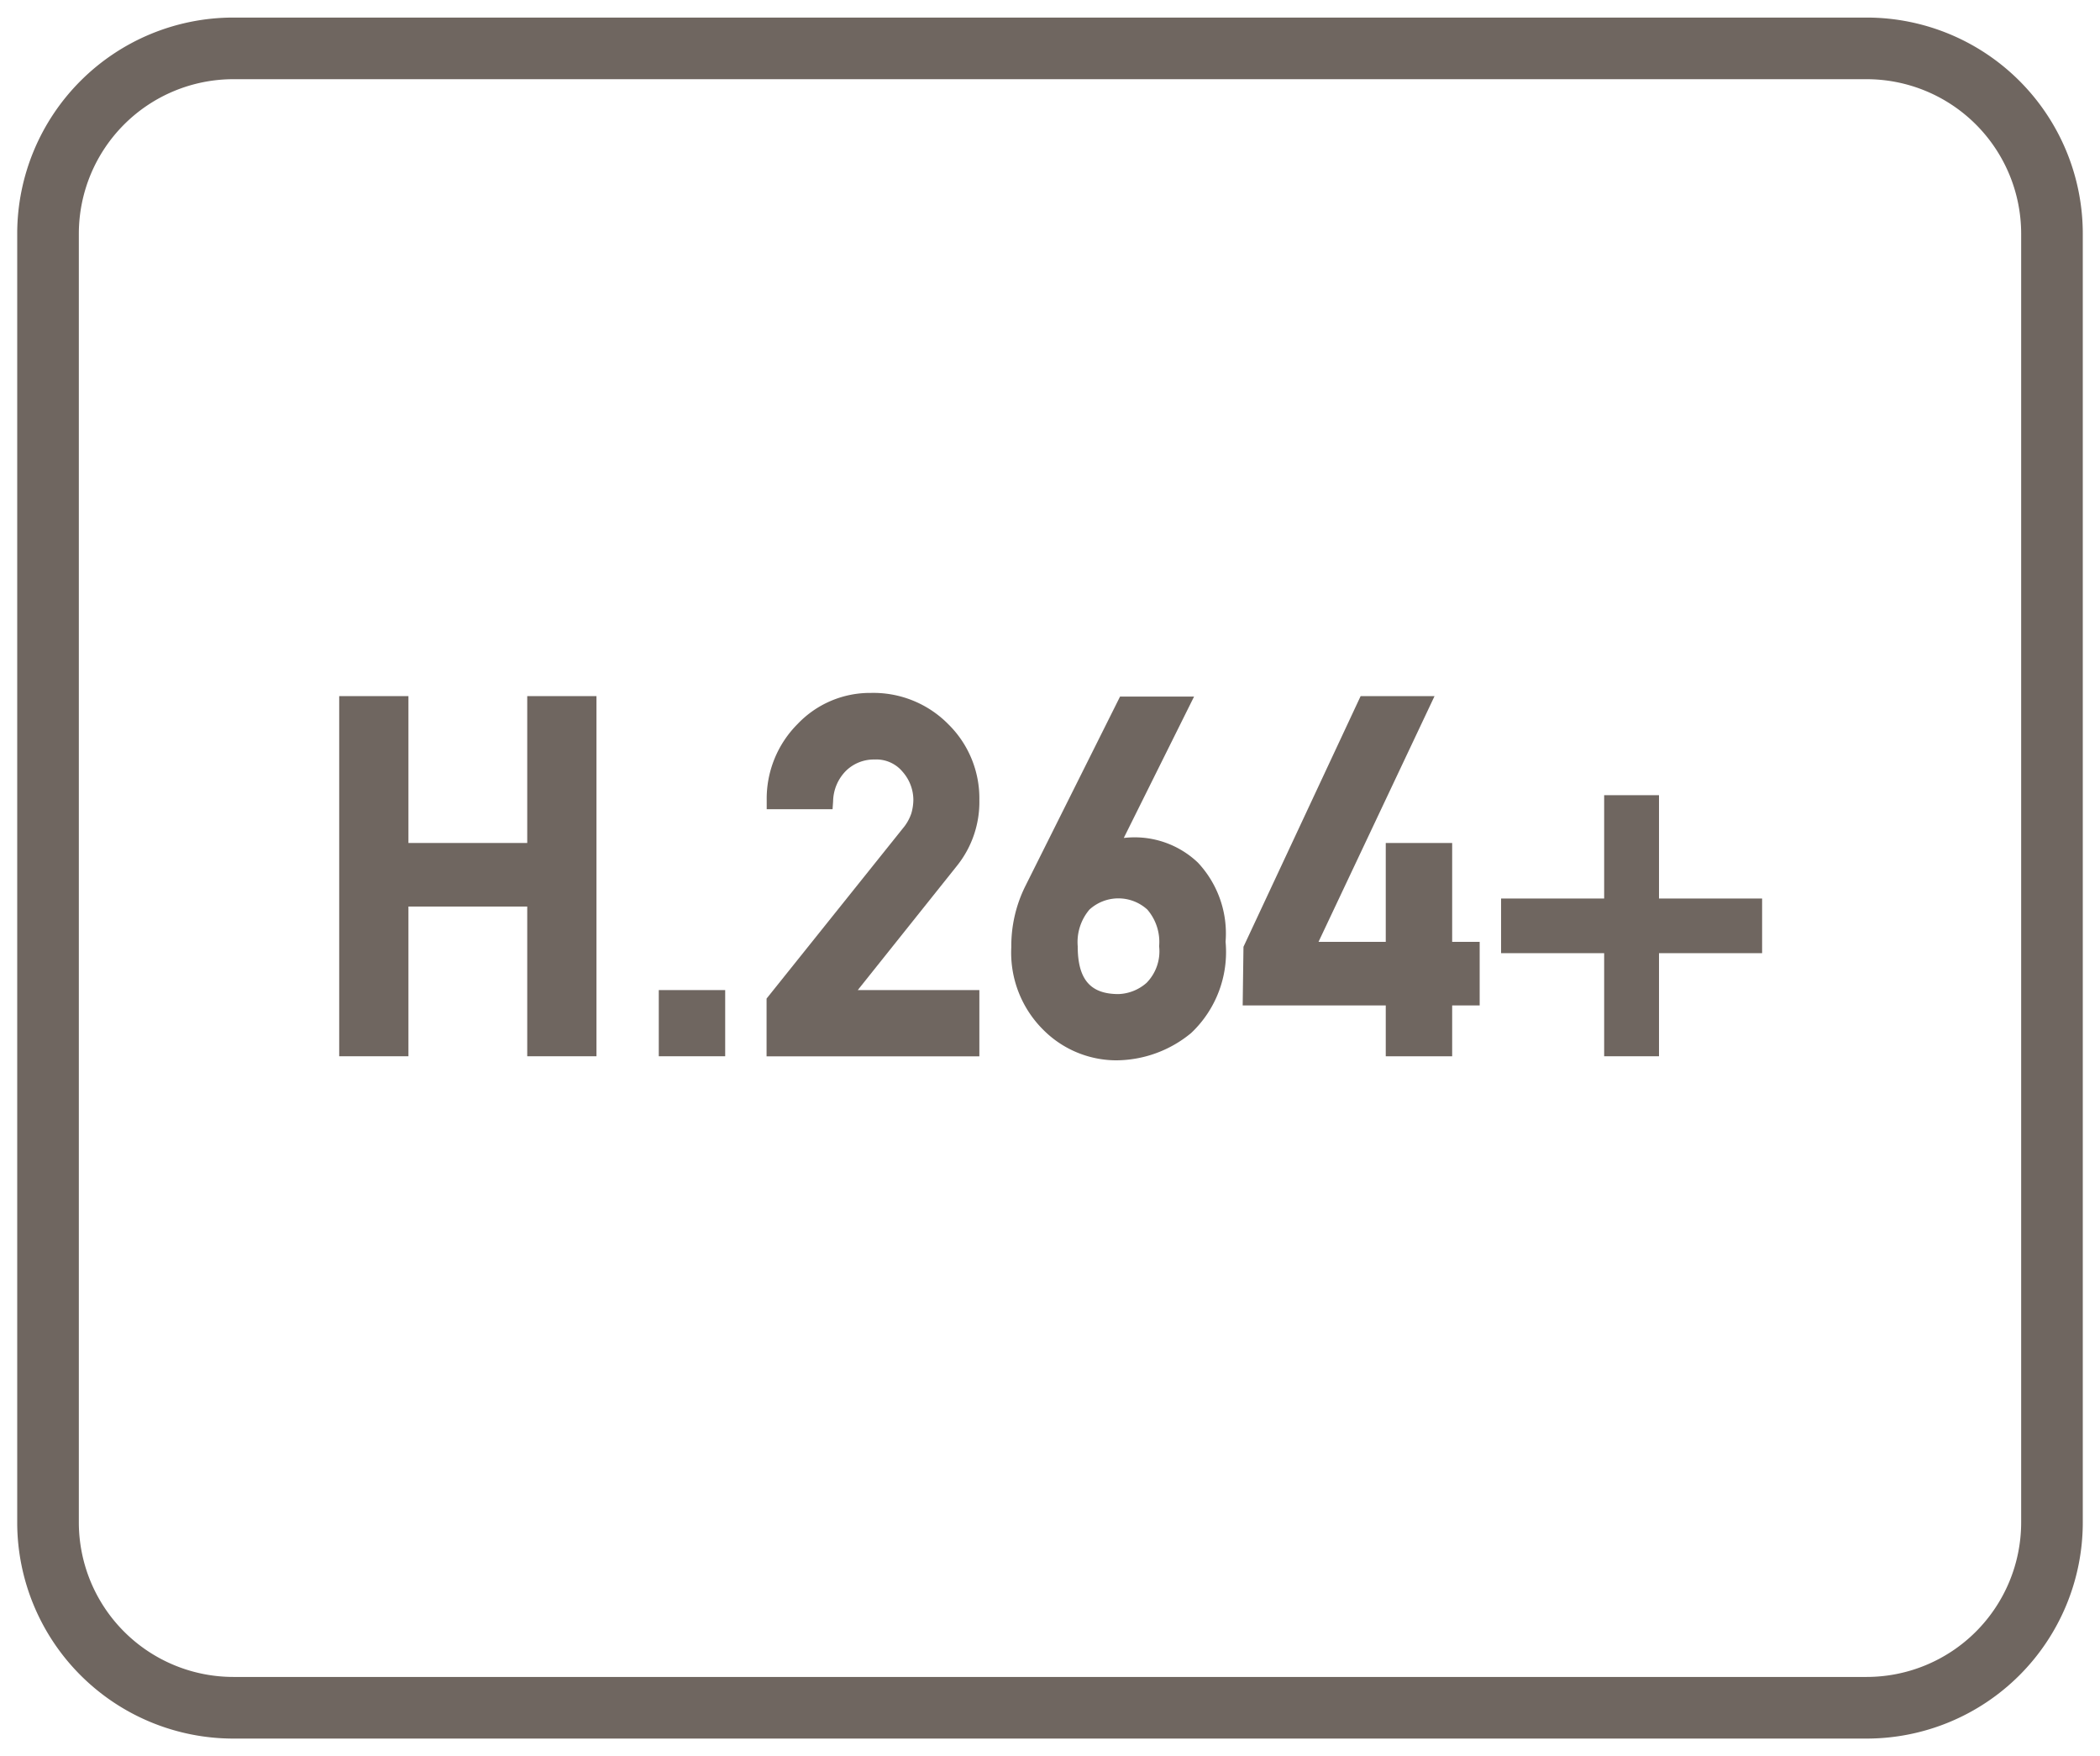 <svg id="Layer_1" data-name="Layer 1" xmlns="http://www.w3.org/2000/svg" viewBox="0 0 61 51"><defs><style>.cls-1{fill:#6f6660;}</style></defs><path class="cls-1" d="M54.22.51H6.78A6.28,6.28,0,0,0,.5,6.78V44.22a6.28,6.28,0,0,0,6.28,6.27H54.22a6.28,6.28,0,0,0,6.28-6.27V6.78A6.28,6.28,0,0,0,54.22.51Zm4.49,43.71a4.49,4.49,0,0,1-4.49,4.48H6.78a4.49,4.49,0,0,1-4.49-4.48V6.78A4.49,4.49,0,0,1,6.78,2.3H54.22a4.49,4.49,0,0,1,4.49,4.48Z"/><polygon class="cls-1" points="15.315 24.481 11.864 24.481 11.864 20.216 9.853 20.216 9.853 30.675 11.864 30.675 11.864 26.327 15.315 26.327 15.315 30.675 17.326 30.675 17.326 20.216 15.315 20.216 15.315 24.481"/><rect class="cls-1" x="19.136" y="28.753" width="1.929" height="1.922"/><path class="cls-1" d="M28.448,23.234a3.016,3.016,0,0,0-.9-2.2,3.053,3.053,0,0,0-2.252-.911,2.9,2.9,0,0,0-2.125.9,3.069,3.069,0,0,0-.9,2.215V23.5h1.913l.016-.233a1.286,1.286,0,0,1,.383-.891,1.158,1.158,0,0,1,.824-.319.988.988,0,0,1,.812.357,1.239,1.239,0,0,1,.312.808,1.458,1.458,0,0,1-.059.4,1.336,1.336,0,0,1-.249.438L22.267,29v1.678h6.181V28.753H24.916L27.8,25.141A2.961,2.961,0,0,0,28.448,23.234Z"/><path class="cls-1" d="M32.969,24.317a2.824,2.824,0,0,0-.326.018l2.042-4.106h-2.15l-2.749,5.5a3.9,3.9,0,0,0-.41,1.779,3.154,3.154,0,0,0,.941,2.411,3,3,0,0,0,2.091.874A3.438,3.438,0,0,0,34.6,30,3.233,3.233,0,0,0,35.6,27.349a3.007,3.007,0,0,0-.806-2.3A2.665,2.665,0,0,0,32.969,24.317Zm.33,4.231a1.3,1.3,0,0,1-.809.321c-.82,0-1.185-.428-1.185-1.39a1.46,1.46,0,0,1,.341-1.064,1.248,1.248,0,0,1,1.681,0,1.439,1.439,0,0,1,.343,1.065A1.308,1.308,0,0,1,33.3,28.548Z"/><polygon class="cls-1" points="42.182 24.481 40.253 24.481 40.253 27.352 38.3 27.352 41.67 20.216 39.523 20.216 36.12 27.496 36.097 29.198 40.253 29.198 40.253 30.675 42.182 30.675 42.182 29.198 42.981 29.198 42.981 27.352 42.182 27.352 42.182 24.481"/><polygon class="cls-1" points="48.19 23.093 46.597 23.093 46.597 26.094 43.603 26.094 43.603 27.681 46.597 27.681 46.597 30.675 48.19 30.675 48.19 27.681 51.185 27.681 51.185 26.094 48.19 26.094 48.19 23.093"/></svg>